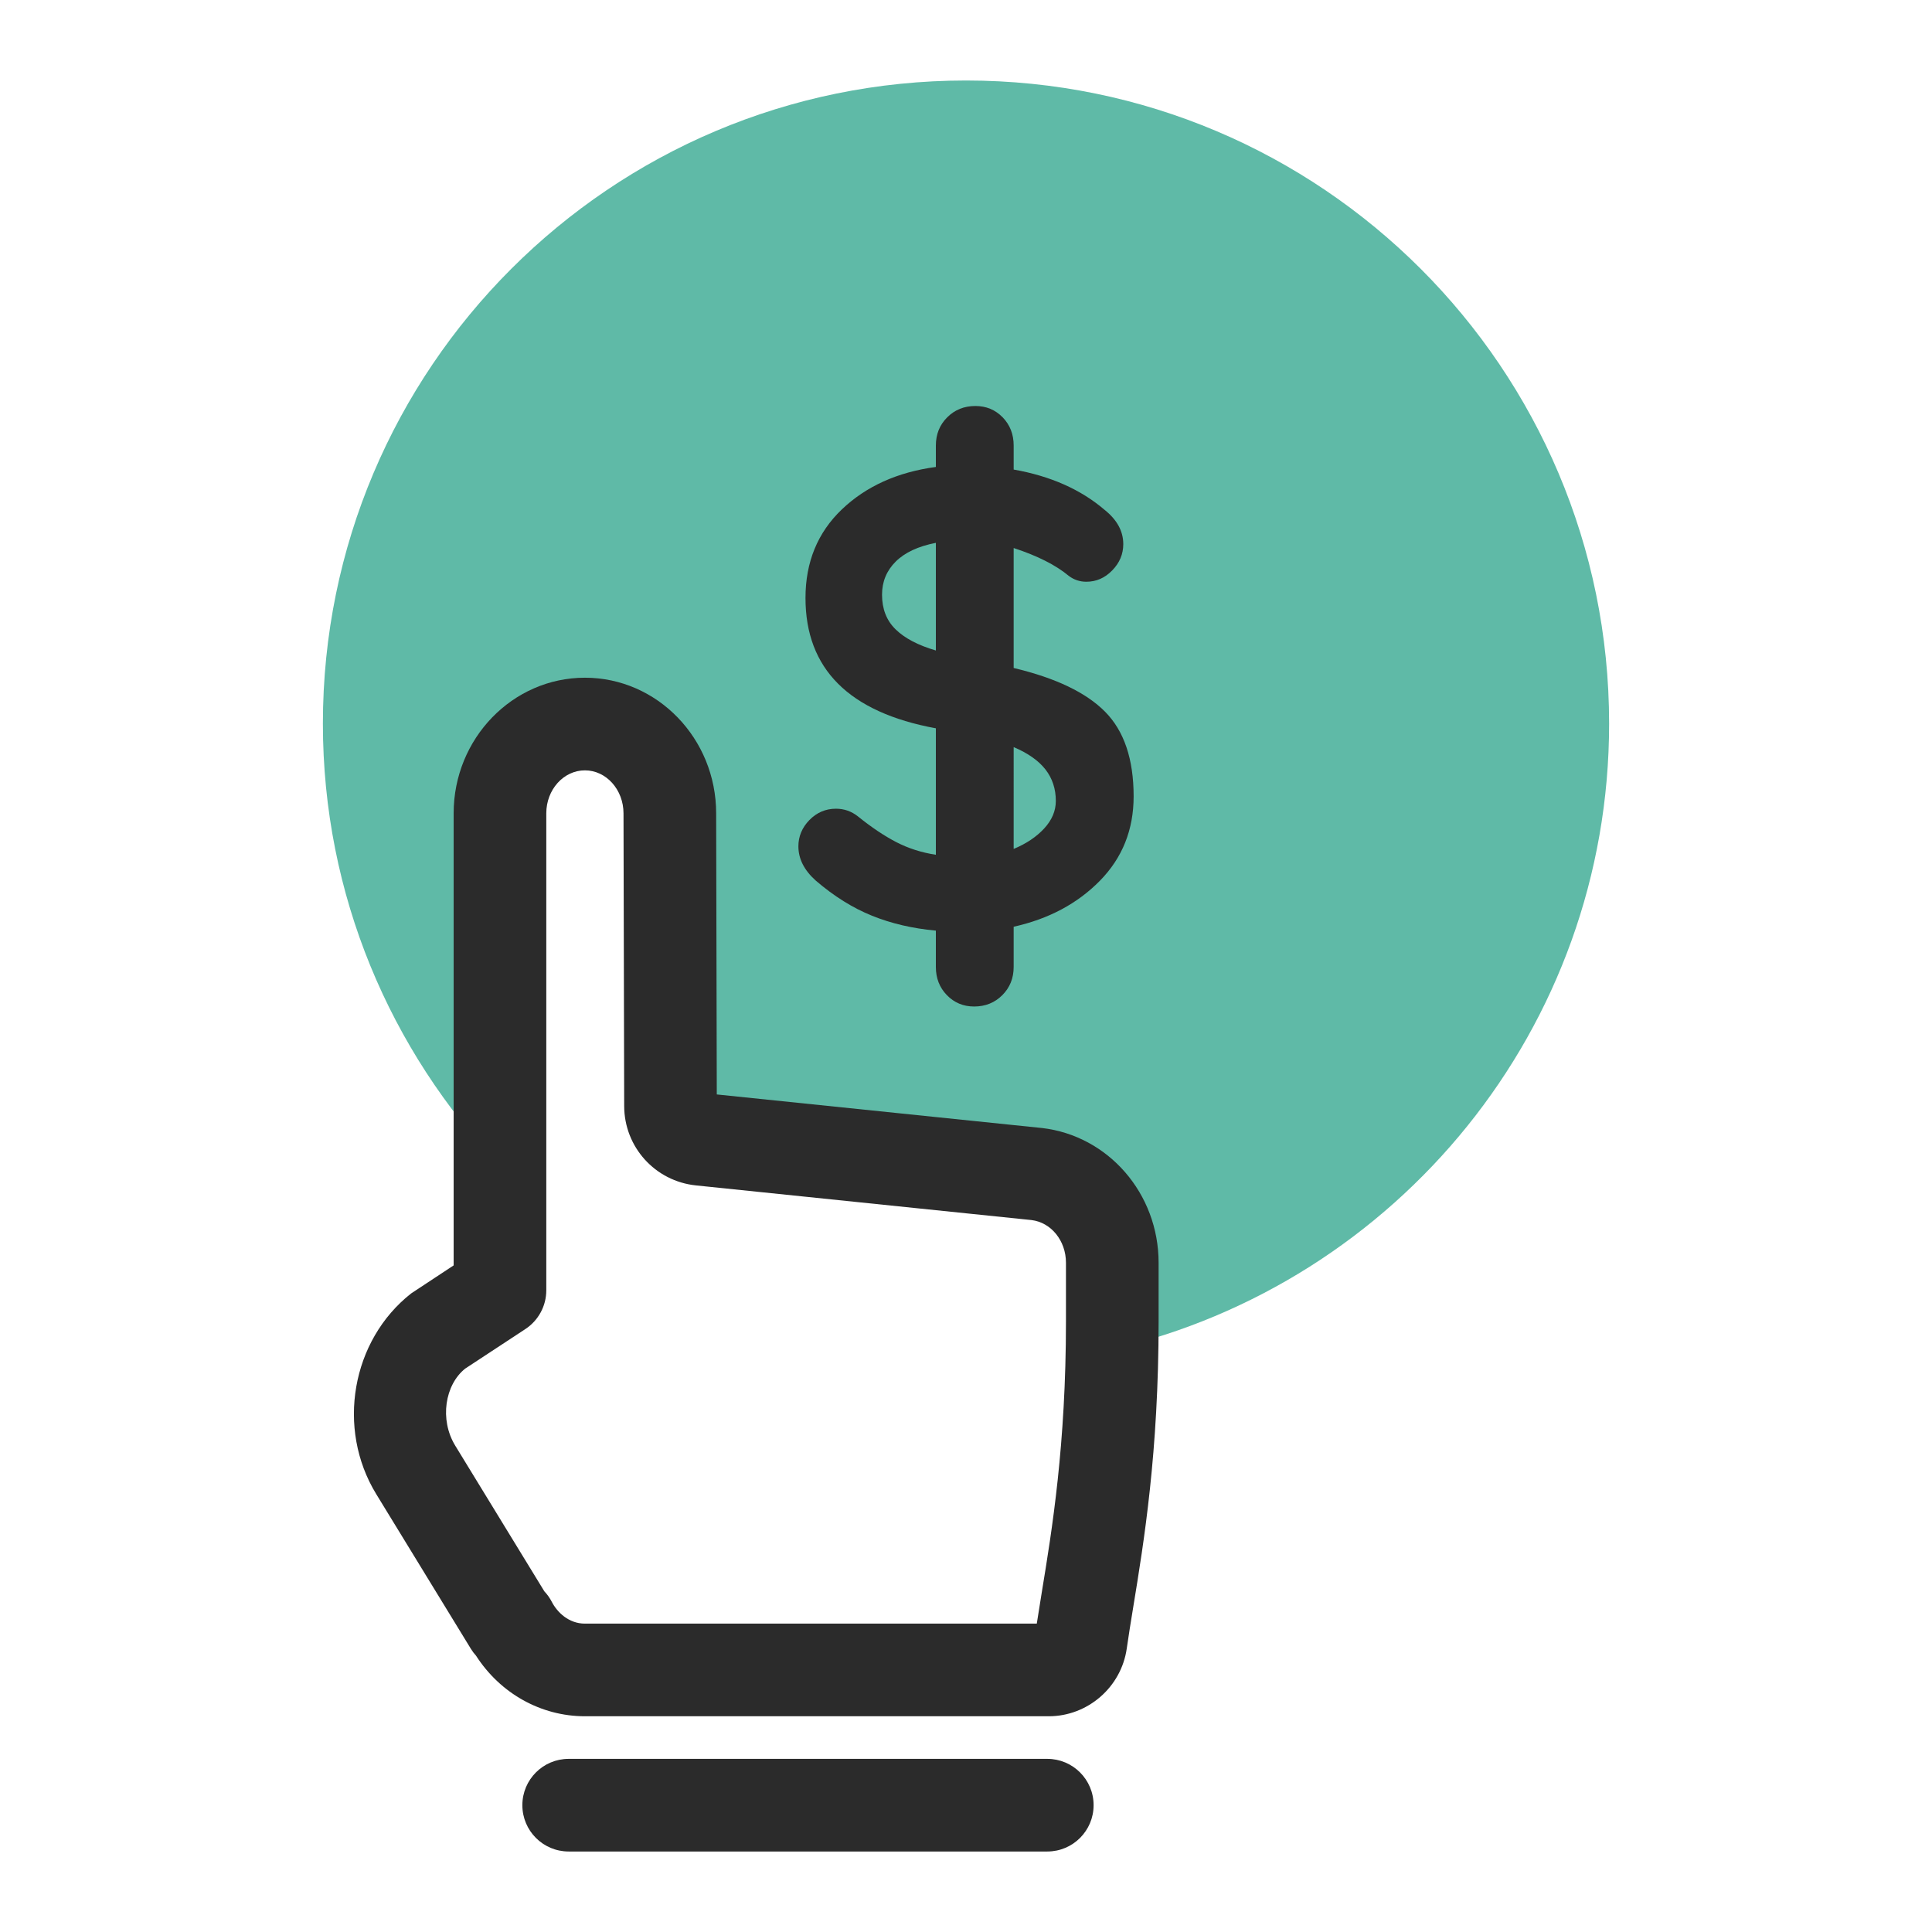 <?xml version="1.0" encoding="utf-8"?>
<!--Designed by Vexels.com - 2018 All Rights Reserved - https://vexels.com/terms-and-conditions/-->
<svg version="1.1" id="Layer_1" xmlns="http://www.w3.org/2000/svg" xmlns:xlink="http://www.w3.org/1999/xlink" x="0px" y="0px"
	 viewBox="0 0 1200 1200" enable-background="new 0 0 1200 1200" xml:space="preserve">
<g>
	<path fill="#5FBAA7" d="M600,50c-220.609,0-399.449,178.839-399.449,399.449c0,106.56,41.989,203.127,109.993,274.748V505.146
		c0-30.619,23.621-55.441,52.756-55.441c29.137,0,52.756,24.822,52.756,55.441l0.4,181.752c0.025,10.705,8.124,19.666,18.772,20.765
		l208.601,21.545c26.762,3.068,47.034,26.822,47.034,55.114v36.422c0,6.108-0.198,11.634-0.3,17.452
		c176.913-41.078,308.888-199.339,308.888-388.748C999.449,228.839,820.609,50,600,50z"/>
	<g>
		<path fill="#2B2B2B" d="M556.697,523.058c-7.502-3.891-15.425-9.202-23.742-15.917c-4.046-3.217-8.598-4.833-13.711-4.833
			c-6.434,0-11.941,2.36-16.521,7.052c-4.552,4.692-6.828,10.143-6.828,16.31c0,7.797,3.625,14.905,10.874,21.354
			c11.267,9.665,22.871,16.914,34.84,21.747c11.941,4.833,25.175,7.923,39.673,9.258v22.562c0,6.982,2.276,12.826,6.856,17.518
			c4.552,4.692,10.199,7.052,16.914,7.052c6.968,0,12.812-2.36,17.504-7.052c4.692-4.692,7.052-10.536,7.052-17.518v-24.978
			c21.747-4.833,39.617-14.358,53.581-28.589c13.964-14.231,20.932-31.693,20.932-52.373c0-23.082-5.9-40.614-17.701-52.555
			c-11.829-11.955-30.766-21.017-56.812-27.198v-74.513c14.779,4.833,26.186,10.607,34.25,17.322
			c3.203,2.416,6.856,3.625,10.874,3.625c6.181,0,11.548-2.346,16.1-7.052c4.58-4.692,6.856-10.129,6.856-16.31
			c0-8.064-3.906-15.172-11.688-21.354c-14.751-12.616-33.576-20.946-56.391-24.964v-14.905c0-6.982-2.276-12.826-6.828-17.533
			c-4.58-4.692-10.227-7.038-16.942-7.038c-6.968,0-12.812,2.346-17.504,7.038c-4.72,4.706-7.052,10.55-7.052,17.533v13.29
			c-23.911,3.217-43.382,12.026-58.414,26.383c-15.032,14.372-22.562,32.691-22.562,54.986c0,44.042,27.001,71.029,80.975,80.961
			v78.545C572.432,529.563,564.227,526.95,556.697,523.058z M629.609,464.04c8.879,3.765,15.453,8.401,19.752,13.894
			c4.271,5.507,6.434,12.026,6.434,19.541c0,6.181-2.416,11.885-7.249,17.125c-4.833,5.226-11.155,9.455-18.937,12.686V464.04z
			 M556.304,390.932c-5.648-5.493-8.457-12.686-8.457-21.55c0-8.05,2.81-14.905,8.457-20.539
			c5.647-5.633,13.964-9.525,24.978-11.674v66.857C570.268,400.808,561.951,396.439,556.304,390.932z"/>
		<path fill="#2B2B2B" d="M647.113,700.617c-0.112-0.014-0.225-0.014-0.337-0.028l-201.568-20.806l-0.393-174.637
			c0-46.43-36.554-84.207-81.509-84.207s-81.537,37.776-81.537,84.207v280.815l-26.383,17.406
			c-37.088,29.151-46.613,83.883-21.719,124.624l58.863,96.218c0.927,1.503,1.967,2.88,3.119,4.144
			c15.032,23.419,40.291,37.65,67.658,37.65h288.078c24.248,0,45.068-18.094,48.467-42.117c1.096-7.797,2.501-16.31,4.018-25.681
			c6.659-40.586,15.762-96.162,15.762-177.461v-36.428C719.631,741.358,688.444,705.379,647.113,700.617z M662.089,820.746
			c0,76.606-8.654,129.527-15.003,168.16c-1.124,6.954-2.192,13.458-3.119,19.555H363.306c-10.059,0-17.252-7.038-20.623-13.627
			c-1.264-2.416-2.81-4.566-4.58-6.434l-55.323-90.444c-9.946-16.254-6.378-37.917,6.181-47.905l37.369-24.557
			c8.092-5.324,12.981-14.358,12.981-24.051V505.146c0-14.709,10.761-26.664,23.995-26.664c13.206,0,23.967,11.955,23.967,26.734
			l0.421,181.675c0,25.512,19.162,46.753,44.59,49.394l208.395,21.522c12.222,1.475,21.41,12.84,21.41,26.509V820.746z"/>
		<path fill="#2B2B2B" d="M650.485,1092.457H353.219c-15.903,0-28.771,12.882-28.771,28.771c0,15.889,12.868,28.771,28.771,28.771
			h297.266c15.903,0,28.771-12.882,28.771-28.771C679.256,1105.34,666.388,1092.457,650.485,1092.457z"/>
	</g>
</g>
</svg>
